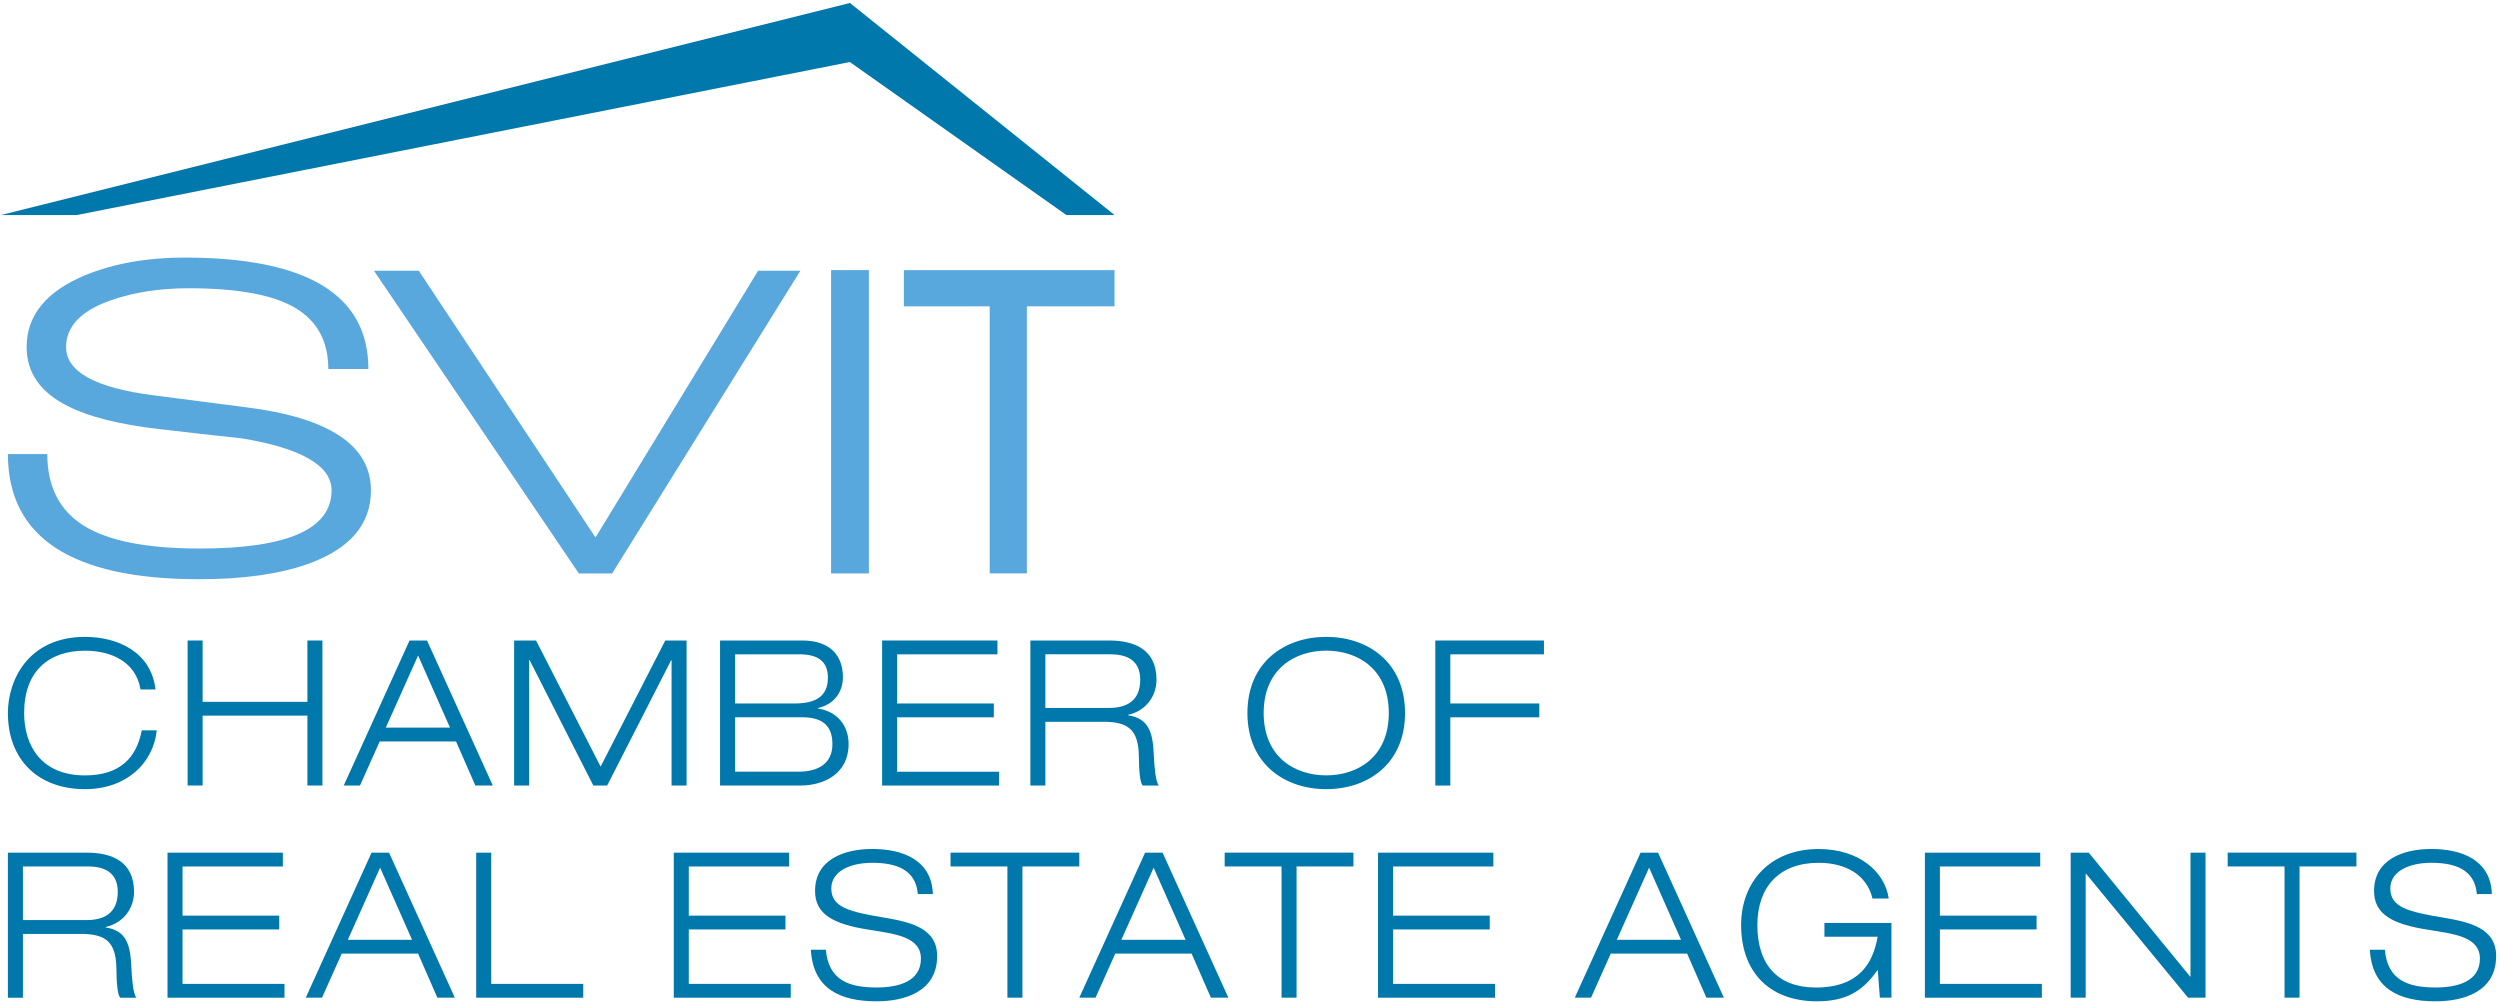 <?xml version="1.0" encoding="UTF-8"?>
<svg width="611px" height="245px" viewBox="0 0 611 245" version="1.1" xmlns="http://www.w3.org/2000/svg" xmlns:xlink="http://www.w3.org/1999/xlink">
    <title>logo</title>
    <g id="Page-1" stroke="none" stroke-width="1" fill="none" fill-rule="evenodd">
        <g id="logo" fill-rule="nonzero">
            <g id="Group" transform="translate(1, 155)" fill="#0078AB">
                <path d="M37.31,23.48 C36.52,31.42 29.96,37.87 19.79,37.87 C8.27,37.87 0.93,30.62 0.93,19.26 C0.93,11.17 5.94,0.65 19.79,0.65 C27.53,0.65 35.92,4.17 37.01,13.51 L33.34,13.51 C32.25,6.76 26.19,4.03 19.79,4.03 C11,4.03 4.9,8.94 4.9,19.27 C4.9,27.16 9.02,34.51 19.79,34.51 C28.23,34.51 32.4,30.24 33.64,23.49 L37.31,23.49 L37.31,23.48 Z" id="Path"></path>
                <polygon id="Path" points="44.85 1.54 48.52 1.54 48.52 16.53 74.13 16.53 74.13 1.54 77.8 1.54 77.8 36.98 74.13 36.98 74.13 19.9 48.52 19.9 48.52 36.98 44.85 36.98"></polygon>
                <path d="M110.46,26.21 L91.8,26.21 L86.98,36.98 L83.01,36.98 L99.09,1.54 L103.36,1.54 L119.44,36.98 L115.17,36.98 L110.46,26.21 Z M101.18,5.21 L93.29,22.83 L108.98,22.83 L101.18,5.21 Z" id="Shape"></path>
                <polygon id="Path" points="161.59 1.54 166.8 1.54 166.8 36.98 163.13 36.98 163.13 6.35 163.03 6.35 147.39 36.98 144.01 36.98 128.42 6.3 128.32 6.3 128.32 36.98 124.65 36.98 124.65 1.54 130.01 1.54 145.79 32.36"></polygon>
                <path d="M174.98,1.54 L195.13,1.54 C202.08,1.54 205.01,5.46 205.01,10.47 C205.01,13.89 203.12,17.07 198.9,18.06 L198.9,18.16 C203.57,18.86 206.4,22.28 206.4,26.85 C206.4,34.25 200.15,36.98 194.69,36.98 L174.98,36.98 L174.98,1.54 L174.98,1.54 Z M178.66,16.93 L193.2,16.93 C198.16,16.93 201.34,15.34 201.34,10.63 C201.34,6.31 198.46,4.92 194.44,4.92 L178.66,4.92 L178.66,16.93 L178.66,16.93 Z M178.66,33.6 L194.1,33.6 C198.87,33.6 202.44,31.71 202.44,26.85 C202.44,21.74 199.26,20.3 194.99,20.3 L178.66,20.3 L178.66,33.6 L178.66,33.6 Z" id="Shape"></path>
                <polygon id="Path" points="214.59 1.54 242.78 1.54 242.78 4.92 218.26 4.92 218.26 16.93 241.89 16.93 241.89 20.31 218.26 20.31 218.26 33.61 243.18 33.61 243.18 36.99 214.59 36.99 214.59 1.54"></polygon>
                <path d="M250.82,1.54 L270.13,1.54 C276.14,1.54 281.65,3.67 281.65,11.12 C281.65,14.89 279.32,18.66 274.7,19.71 L274.7,19.81 C279.71,20.6 280.76,23.83 281,29.64 C281.1,31.87 281.4,36.19 282.24,36.99 L278.27,36.99 C277.62,36.25 277.38,33.61 277.33,29.74 C277.23,23.49 274.85,21.4 268.74,21.4 L254.49,21.4 L254.49,36.99 L250.82,36.99 L250.82,1.54 Z M254.49,18.02 L270.03,18.02 C274.05,18.02 277.67,16.53 277.67,11.12 C277.67,5.91 273.75,4.91 270.37,4.91 L254.49,4.91 L254.49,18.02 Z" id="Shape"></path>
                <path d="M323.13,0.65 C333.21,0.65 342.39,6.76 342.39,19.26 C342.39,31.77 333.21,37.87 323.13,37.87 C313.05,37.87 303.87,31.76 303.87,19.26 C303.87,6.75 313.06,0.65 323.13,0.65 Z M323.13,34.5 C330.92,34.5 338.42,29.93 338.42,19.26 C338.42,8.59 330.92,4.02 323.13,4.02 C315.34,4.02 307.84,8.59 307.84,19.26 C307.84,29.93 315.34,34.5 323.13,34.5 Z" id="Shape"></path>
                <polygon id="Path" points="349.78 1.54 376.34 1.54 376.34 4.92 353.46 4.92 353.46 16.93 375.2 16.93 375.2 20.31 353.46 20.31 353.46 36.99 349.79 36.99 349.79 1.54"></polygon>
                <path d="M0.93,53.39 L20.24,53.39 C26.25,53.39 31.76,55.52 31.76,62.97 C31.76,66.74 29.43,70.51 24.81,71.56 L24.81,71.66 C29.82,72.45 30.87,75.68 31.11,81.49 C31.21,83.72 31.51,88.04 32.35,88.84 L28.38,88.84 C27.73,88.1 27.49,85.46 27.44,81.59 C27.34,75.34 24.96,73.25 18.85,73.25 L4.6,73.25 L4.6,88.84 L0.93,88.84 L0.93,53.39 Z M4.6,69.87 L20.14,69.87 C24.16,69.87 27.78,68.38 27.78,62.97 C27.78,57.76 23.86,56.76 20.48,56.76 L4.6,56.76 L4.6,69.87 Z" id="Shape"></path>
                <polygon id="Path" points="39.94 53.39 68.13 53.39 68.13 56.77 43.61 56.77 43.61 68.78 67.24 68.78 67.24 72.16 43.61 72.16 43.61 85.46 68.53 85.46 68.53 88.84 39.94 88.84"></polygon>
                <path d="M101.18,78.06 L82.52,78.06 L77.7,88.83 L73.73,88.83 L89.81,53.39 L94.08,53.39 L110.16,88.83 L105.89,88.83 L101.18,78.06 Z M91.9,57.06 L84.01,74.68 L99.7,74.68 L91.9,57.06 Z" id="Shape"></path>
                <polygon id="Path" points="115.38 53.39 119.05 53.39 119.05 85.46 141.54 85.46 141.54 88.84 115.38 88.84"></polygon>
                <polygon id="Path" points="163.67 53.39 191.86 53.39 191.86 56.77 167.34 56.77 167.34 68.78 190.97 68.78 190.97 72.16 167.34 72.16 167.34 85.46 192.26 85.46 192.26 88.84 163.67 88.84"></polygon>
                <path d="M223.32,63.51 C222.82,57.45 217.91,55.87 212.2,55.87 C206.49,55.87 202.17,58.1 202.17,62.12 C202.17,66.74 206.49,67.83 215.13,69.27 C221.58,70.36 228.04,71.85 228.04,78.65 C228.04,87.34 220.15,89.72 213.25,89.72 C204.27,89.72 197.71,86.64 197.17,77.11 L200.84,77.11 C201.49,84.56 206.45,86.34 213.25,86.34 C218.56,86.34 224.07,84.9 224.07,79.29 C224.07,73.88 217.62,73.23 211.16,72.19 C202.72,70.85 198.2,68.47 198.2,62.76 C198.2,55.02 205.35,52.49 212.2,52.49 C219.45,52.49 226.74,55.07 226.99,63.51 L223.32,63.51 L223.32,63.51 Z" id="Path"></path>
                <polygon id="Path" points="245.21 56.76 231.31 56.76 231.31 53.38 262.78 53.38 262.78 56.76 248.88 56.76 248.88 88.83 245.21 88.83"></polygon>
                <path d="M290.23,78.06 L271.57,78.06 L266.75,88.83 L262.78,88.83 L278.86,53.39 L283.13,53.39 L299.21,88.83 L294.94,88.83 L290.23,78.06 Z M280.95,57.06 L273.06,74.68 L288.75,74.68 L280.95,57.06 Z" id="Shape"></path>
                <polygon id="Path" points="312.21 56.76 298.31 56.76 298.31 53.38 329.78 53.38 329.78 56.76 315.88 56.76 315.88 88.83 312.21 88.83"></polygon>
                <polygon id="Path" points="335.79 53.39 363.98 53.39 363.98 56.77 339.46 56.77 339.46 68.78 363.09 68.78 363.09 72.16 339.46 72.16 339.46 85.46 364.38 85.46 364.38 88.84 335.79 88.84 335.79 53.39"></polygon>
                <path d="M411.33,78.06 L392.67,78.06 L387.85,88.83 L383.88,88.83 L399.96,53.39 L404.23,53.39 L420.31,88.83 L416.04,88.83 L411.33,78.06 Z M402.04,57.06 L394.15,74.68 L409.84,74.68 L402.04,57.06 Z" id="Shape"></path>
                <path d="M457.93,82.13 L457.83,82.13 C454.21,87.34 450.04,89.72 443.09,89.72 C431.08,89.72 424.53,82.18 424.53,71.11 C424.53,60.39 431.73,52.5 443.49,52.5 C453.37,52.5 459.67,58.06 460.61,64.61 L456.64,64.61 C455.2,58.6 449.84,55.87 443.49,55.87 C433.81,55.87 428.5,61.78 428.5,71.11 C428.5,80.64 433.36,86.35 442.8,86.35 C453.42,86.35 456.8,80.29 457.89,73.94 L444.89,73.94 L444.89,70.56 L461.27,70.56 L461.27,88.83 L458.44,88.83 L457.93,82.13 Z" id="Path"></path>
                <polygon id="Path" points="469.44 53.39 497.63 53.39 497.63 56.77 473.11 56.77 473.11 68.78 496.74 68.78 496.74 72.16 473.11 72.16 473.11 85.46 498.03 85.46 498.03 88.84 469.44 88.84"></polygon>
                <polygon id="Path" points="505.07 53.39 509.49 53.39 534.26 83.67 534.36 83.67 534.36 53.39 538.03 53.39 538.03 88.83 533.76 88.83 508.84 58.55 508.74 58.55 508.74 88.83 505.07 88.83"></polygon>
                <polygon id="Path" points="557.34 56.76 543.44 56.76 543.44 53.38 574.91 53.38 574.91 56.76 561.01 56.76 561.01 88.83 557.34 88.83 557.34 56.76"></polygon>
                <path d="M604.34,63.51 C603.84,57.45 598.93,55.87 593.22,55.87 C587.51,55.87 583.19,58.1 583.19,62.12 C583.19,66.74 587.51,67.83 596.15,69.27 C602.6,70.36 609.06,71.85 609.06,78.65 C609.06,87.34 601.17,89.72 594.27,89.72 C585.29,89.72 578.73,86.64 578.19,77.11 L581.86,77.11 C582.51,84.56 587.47,86.34 594.27,86.34 C599.58,86.34 605.09,84.9 605.09,79.29 C605.09,73.88 598.64,73.23 592.18,72.19 C583.74,70.85 579.22,68.47 579.22,62.76 C579.22,55.02 586.37,52.49 593.22,52.49 C600.47,52.49 607.76,55.07 608.01,63.51 L604.34,63.51 L604.34,63.51 Z" id="Path"></path>
            </g>
            <path d="M48.66,141.56 C17.51,141.56 1.93,131.36 1.93,110.97 L11.56,110.97 C11.56,118.92 14.53,124.76 20.48,128.48 C26.43,132.2 35.87,134.06 48.82,134.06 C70.29,134.06 81.03,129.32 81.03,119.84 C81.03,113.83 73.77,109.59 59.24,107.15 C52.5,106.44 45.72,105.67 38.87,104.86 C29.19,103.74 21.82,101.9 16.77,99.35 C9.93,95.99 6.51,91.14 6.51,84.82 C6.51,77.07 11.3,71.21 20.88,67.23 C27.93,64.38 35.98,62.95 45.04,62.95 C75.04,62.95 90.03,72.03 90.03,90.18 L80.24,90.18 C80.24,83.45 77.56,78.48 72.19,75.27 C66.82,72.06 58.14,70.45 46.14,70.45 C39.09,70.45 32.77,71.42 27.2,73.36 C19.83,75.91 16.15,79.73 16.15,84.83 C16.15,90.85 23.25,94.77 37.46,96.61 L60.03,99.52 C80.45,102.07 90.66,108.85 90.66,119.86 C90.66,128.22 85.45,134.24 75.03,137.91 C68.08,140.34 59.29,141.56 48.66,141.56 Z" id="Path" fill="#58A7DD"></path>
            <polygon id="Path" fill="#58A7DD" points="149.61 140.15 141.47 140.15 91.4 66.17 102.35 66.17 145.54 131.36 185.28 66.17 195.61 66.17"></polygon>
            <polygon id="Path" fill="#58A7DD" points="203.12 140.15 203.12 66.01 212.35 66.01 212.35 140.15"></polygon>
            <polygon id="Path" fill="#58A7DD" points="250.96 74.87 250.96 140.14 241.88 140.14 241.88 74.87 220.91 74.87 220.91 66.02 272.39 66.02 272.39 74.87"></polygon>
            <polygon id="Path" fill="#0078AB" points="207.75 0.75 207.72 0.73 0.21 52.56 18.73 52.56 207.7 15.16 207.75 15.19 260.63 52.56 272.4 52.56"></polygon>
        </g>
    </g>
</svg>